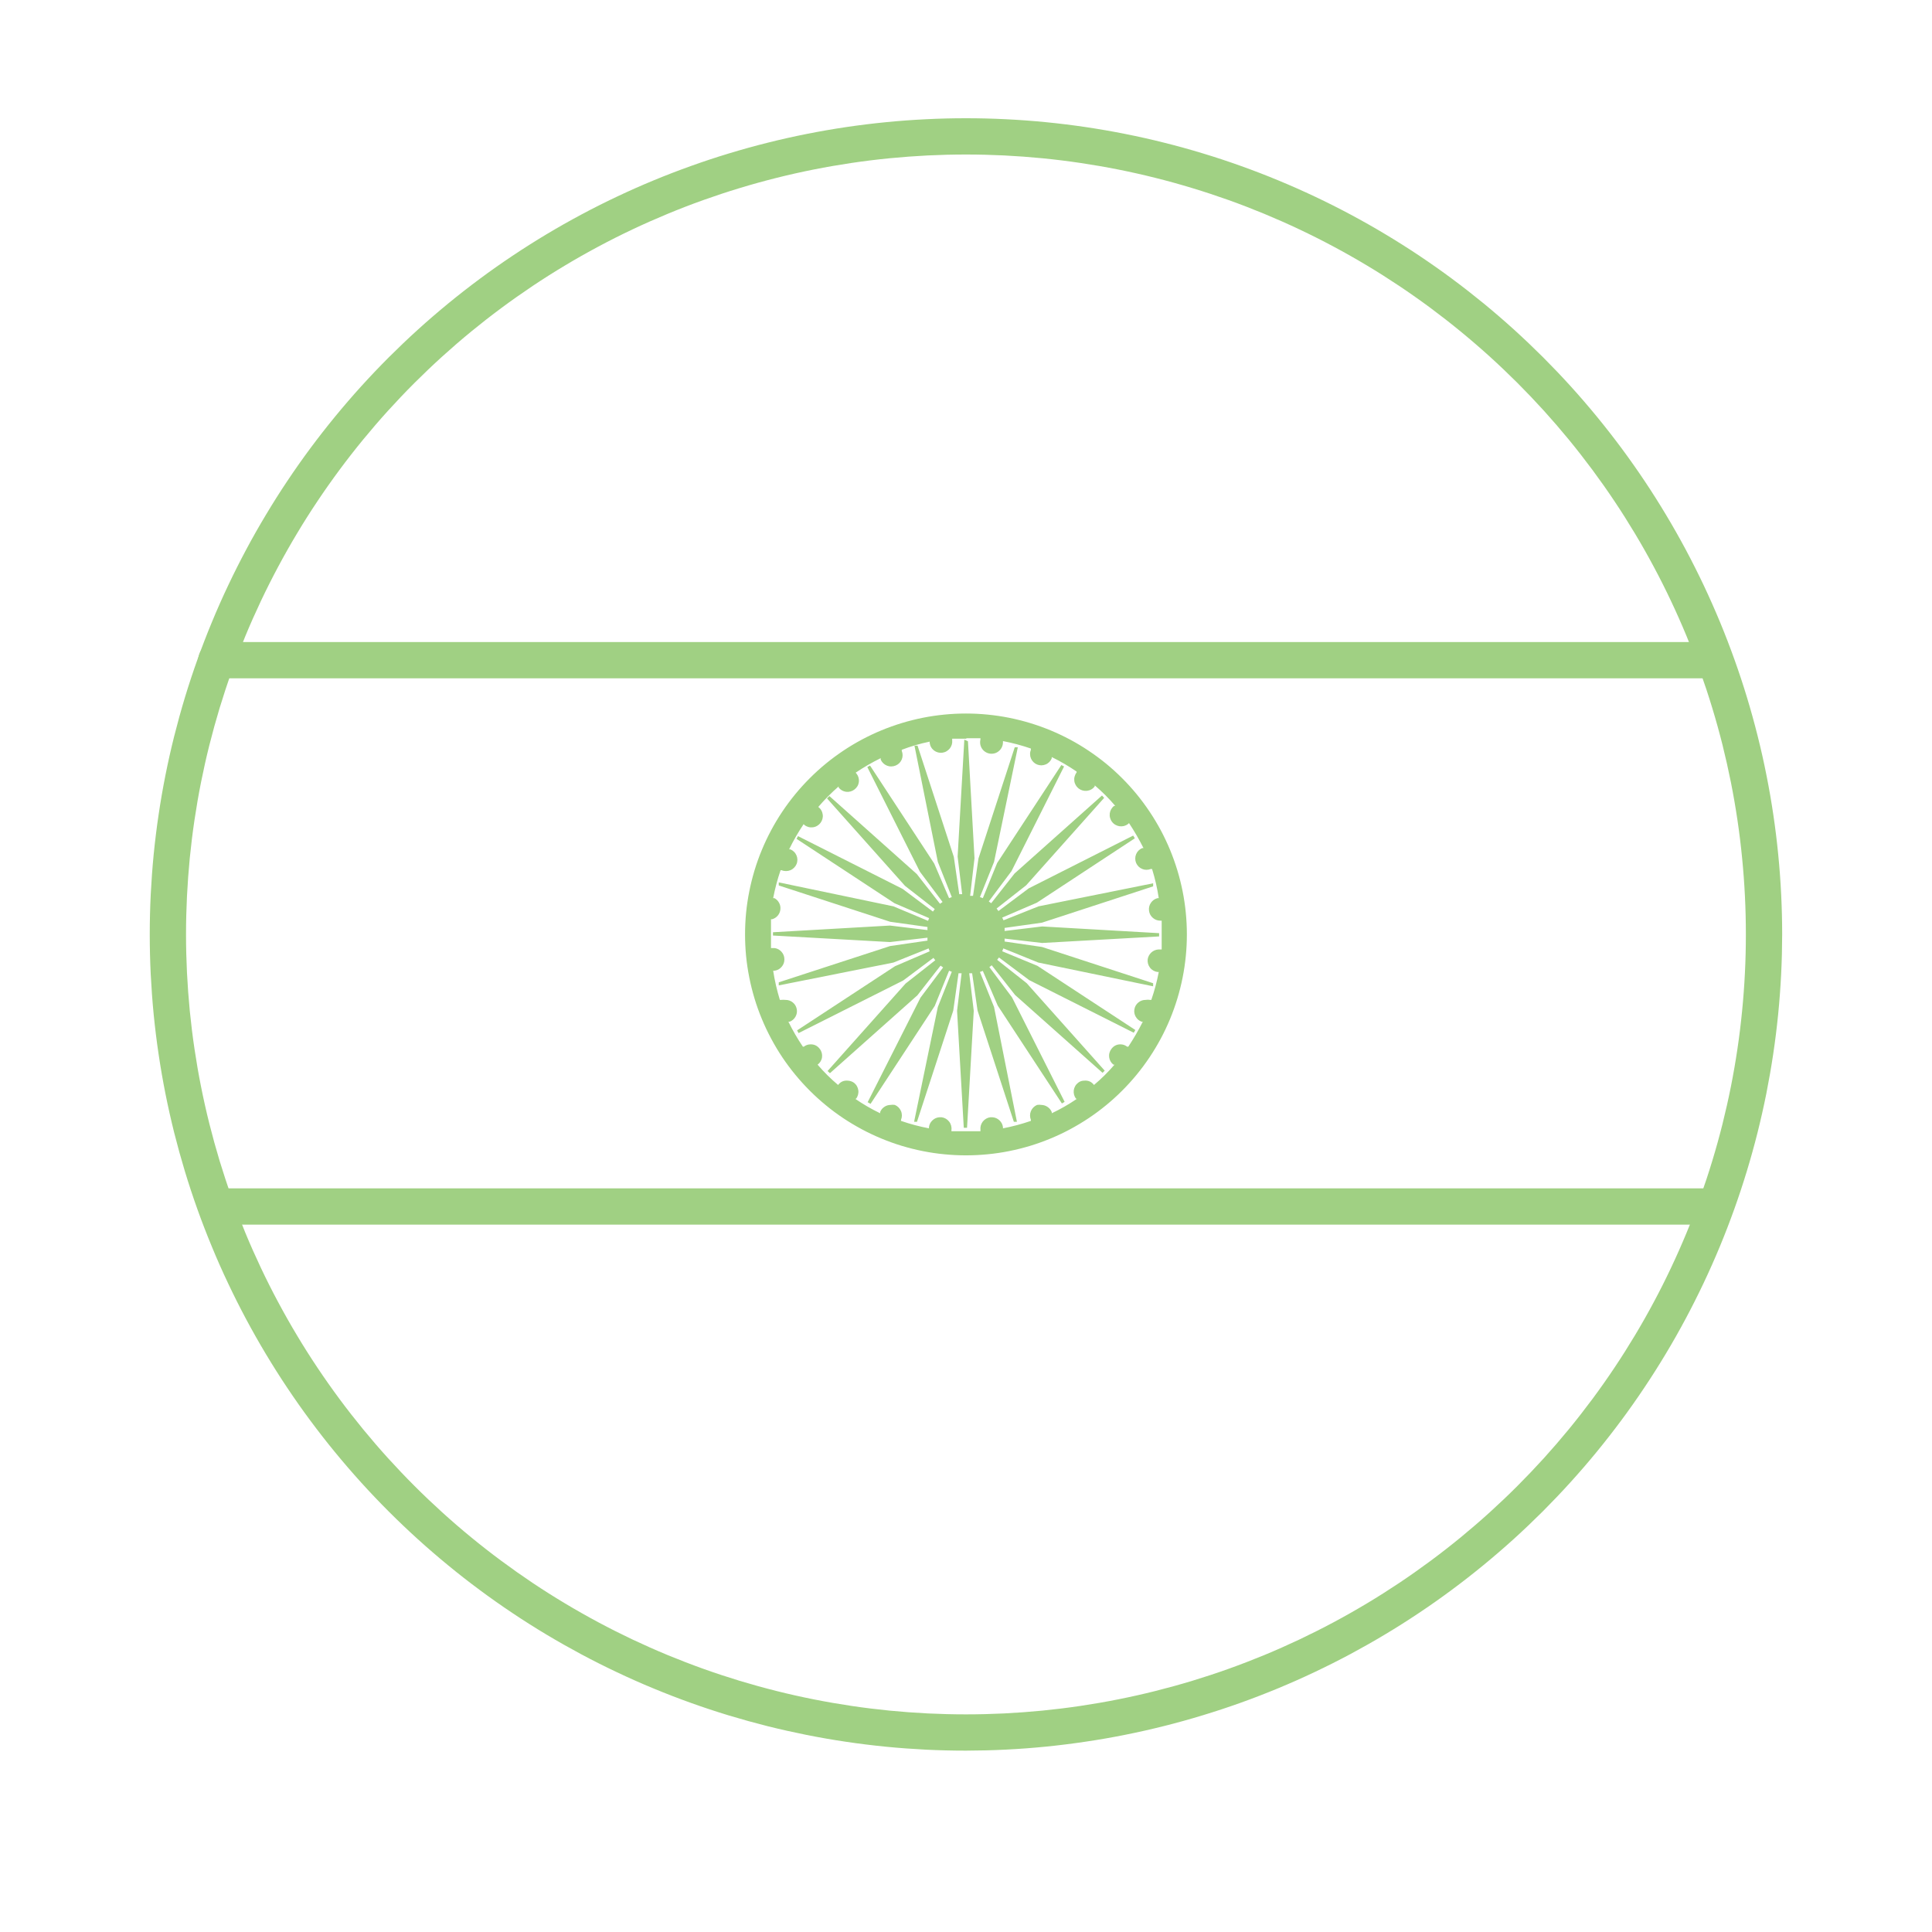 <svg version="1.0" preserveAspectRatio="xMidYMid meet" height="300" viewBox="0 0 224.88 233.04" zoomAndPan="magnify" width="300" xmlns:xlink="http://www.w3.org/1999/xlink" xmlns="http://www.w3.org/2000/svg"><path fill-rule="nonzero" fill-opacity="1" d="M 112.434 211.164 C 110.824 211.164 109.215 211.125 107.605 211.047 C 105.996 210.965 104.387 210.848 102.785 210.691 C 101.18 210.531 99.582 210.336 97.988 210.098 C 96.395 209.863 94.809 209.586 93.227 209.273 C 91.648 208.957 90.078 208.605 88.512 208.215 C 86.949 207.82 85.398 207.391 83.855 206.926 C 82.312 206.457 80.785 205.953 79.27 205.41 C 77.75 204.867 76.25 204.285 74.758 203.668 C 73.27 203.055 71.797 202.398 70.344 201.711 C 68.887 201.023 67.445 200.297 66.027 199.539 C 64.605 198.777 63.203 197.984 61.82 197.156 C 60.438 196.328 59.078 195.469 57.738 194.57 C 56.398 193.676 55.082 192.75 53.789 191.789 C 52.492 190.828 51.223 189.84 49.98 188.816 C 48.734 187.793 47.512 186.742 46.32 185.66 C 45.125 184.578 43.961 183.469 42.82 182.328 C 41.68 181.188 40.57 180.023 39.488 178.828 C 38.406 177.633 37.355 176.414 36.332 175.168 C 35.309 173.926 34.32 172.652 33.359 171.359 C 32.398 170.066 31.473 168.75 30.578 167.41 C 29.68 166.07 28.82 164.707 27.992 163.328 C 27.164 161.945 26.367 160.543 25.609 159.121 C 24.852 157.703 24.125 156.262 23.438 154.805 C 22.746 153.352 22.094 151.879 21.48 150.387 C 20.863 148.898 20.281 147.398 19.738 145.879 C 19.195 144.363 18.691 142.832 18.223 141.293 C 17.758 139.75 17.328 138.199 16.934 136.637 C 16.543 135.07 16.191 133.5 15.875 131.922 C 15.562 130.34 15.285 128.754 15.051 127.16 C 14.812 125.566 14.617 123.965 14.457 122.363 C 14.301 120.758 14.184 119.152 14.102 117.543 C 14.023 115.934 13.984 114.324 13.984 112.715 C 13.984 111.102 14.023 109.492 14.102 107.883 C 14.184 106.273 14.301 104.668 14.457 103.062 C 14.617 101.461 14.812 99.863 15.051 98.27 C 15.285 96.676 15.562 95.086 15.875 93.508 C 16.191 91.926 16.543 90.355 16.934 88.793 C 17.328 87.23 17.758 85.676 18.223 84.133 C 18.691 82.594 19.195 81.062 19.738 79.547 C 20.281 78.031 20.863 76.527 21.48 75.039 C 22.094 73.551 22.746 72.078 23.438 70.621 C 24.125 69.164 24.852 67.727 25.609 66.305 C 26.367 64.883 27.164 63.48 27.992 62.102 C 28.82 60.719 29.68 59.355 30.578 58.016 C 31.473 56.676 32.398 55.359 33.359 54.066 C 34.32 52.773 35.309 51.504 36.332 50.258 C 37.355 49.012 38.406 47.793 39.488 46.598 C 40.57 45.406 41.68 44.238 42.82 43.098 C 43.961 41.961 45.125 40.848 46.32 39.766 C 47.512 38.684 48.734 37.633 49.98 36.609 C 51.223 35.59 52.492 34.598 53.789 33.637 C 55.082 32.676 56.398 31.75 57.738 30.855 C 59.078 29.961 60.438 29.098 61.82 28.27 C 63.203 27.441 64.605 26.648 66.027 25.887 C 67.445 25.129 68.887 24.402 70.344 23.715 C 71.797 23.027 73.27 22.375 74.758 21.758 C 76.25 21.141 77.75 20.562 79.27 20.02 C 80.785 19.477 82.312 18.969 83.855 18.504 C 85.398 18.035 86.949 17.605 88.512 17.215 C 90.078 16.82 91.648 16.469 93.227 16.156 C 94.809 15.84 96.395 15.566 97.988 15.328 C 99.582 15.094 101.18 14.895 102.785 14.738 C 104.387 14.578 105.996 14.461 107.605 14.383 C 109.215 14.301 110.824 14.262 112.434 14.262 C 114.047 14.262 115.656 14.301 117.266 14.383 C 118.875 14.461 120.48 14.578 122.086 14.738 C 123.688 14.895 125.285 15.094 126.879 15.328 C 128.473 15.566 130.062 15.84 131.641 16.156 C 133.223 16.469 134.793 16.82 136.355 17.215 C 137.918 17.605 139.473 18.035 141.012 18.504 C 142.555 18.969 144.086 19.477 145.602 20.02 C 147.117 20.562 148.621 21.141 150.109 21.758 C 151.598 22.375 153.07 23.027 154.527 23.715 C 155.984 24.402 157.422 25.129 158.844 25.887 C 160.266 26.648 161.668 27.441 163.047 28.27 C 164.43 29.098 165.793 29.961 167.133 30.855 C 168.469 31.75 169.789 32.676 171.082 33.637 C 172.375 34.598 173.645 35.59 174.891 36.609 C 176.137 37.633 177.355 38.684 178.551 39.766 C 179.742 40.848 180.91 41.961 182.051 43.098 C 183.188 44.238 184.301 45.406 185.383 46.598 C 186.465 47.793 187.516 49.012 188.539 50.258 C 189.559 51.504 190.551 52.773 191.512 54.066 C 192.469 55.359 193.398 56.676 194.293 58.016 C 195.188 59.355 196.051 60.719 196.879 62.102 C 197.707 63.48 198.5 64.883 199.262 66.305 C 200.02 67.727 200.742 69.164 201.434 70.621 C 202.121 72.078 202.773 73.551 203.391 75.039 C 204.008 76.527 204.586 78.031 205.129 79.547 C 205.672 81.062 206.18 82.594 206.645 84.133 C 207.113 85.676 207.543 87.23 207.934 88.793 C 208.328 90.355 208.68 91.926 208.992 93.508 C 209.309 95.086 209.582 96.676 209.82 98.27 C 210.055 99.863 210.254 101.461 210.41 103.062 C 210.57 104.668 210.688 106.273 210.766 107.883 C 210.844 109.492 210.887 111.102 210.887 112.715 C 210.883 114.324 210.844 115.934 210.762 117.543 C 210.68 119.152 210.562 120.758 210.402 122.359 C 210.242 123.961 210.043 125.559 209.805 127.152 C 209.566 128.746 209.289 130.332 208.977 131.914 C 208.66 133.492 208.305 135.062 207.914 136.625 C 207.52 138.188 207.09 139.738 206.621 141.281 C 206.152 142.82 205.648 144.348 205.102 145.867 C 204.559 147.383 203.98 148.883 203.363 150.371 C 202.746 151.859 202.09 153.332 201.402 154.785 C 200.711 156.242 199.988 157.68 199.227 159.102 C 198.469 160.52 197.676 161.922 196.844 163.305 C 196.016 164.684 195.156 166.043 194.258 167.383 C 193.363 168.723 192.438 170.039 191.477 171.332 C 190.516 172.625 189.527 173.895 188.504 175.141 C 187.484 176.387 186.43 177.605 185.348 178.797 C 184.266 179.992 183.156 181.156 182.02 182.297 C 180.879 183.434 179.711 184.547 178.52 185.629 C 177.324 186.711 176.105 187.762 174.863 188.781 C 173.617 189.805 172.348 190.797 171.055 191.754 C 169.762 192.715 168.445 193.645 167.105 194.539 C 165.766 195.434 164.406 196.297 163.023 197.125 C 161.645 197.953 160.242 198.746 158.824 199.508 C 157.402 200.266 155.965 200.992 154.508 201.68 C 153.055 202.371 151.582 203.023 150.094 203.641 C 148.605 204.258 147.102 204.84 145.586 205.383 C 144.07 205.926 142.543 206.43 141 206.898 C 139.461 207.367 137.91 207.801 136.348 208.191 C 134.785 208.586 133.215 208.938 131.633 209.254 C 130.055 209.57 128.469 209.848 126.875 210.082 C 125.281 210.32 123.684 210.52 122.082 210.68 C 120.477 210.84 118.871 210.961 117.266 211.039 C 115.656 211.121 114.047 211.16 112.434 211.164 Z M 112.434 18.637 C 110.895 18.637 109.355 18.676 107.82 18.75 C 106.281 18.828 104.746 18.941 103.215 19.09 C 101.684 19.242 100.152 19.43 98.633 19.656 C 97.109 19.883 95.594 20.145 94.082 20.445 C 92.57 20.746 91.07 21.082 89.578 21.457 C 88.082 21.832 86.602 22.242 85.125 22.691 C 83.652 23.137 82.191 23.621 80.742 24.137 C 79.293 24.656 77.855 25.211 76.434 25.801 C 75.012 26.391 73.605 27.012 72.211 27.672 C 70.82 28.328 69.445 29.02 68.09 29.746 C 66.73 30.473 65.391 31.23 64.07 32.023 C 62.75 32.812 61.449 33.637 60.168 34.492 C 58.891 35.348 57.633 36.234 56.395 37.152 C 55.156 38.07 53.945 39.016 52.754 39.992 C 51.562 40.969 50.398 41.977 49.258 43.008 C 48.117 44.043 47.004 45.105 45.914 46.191 C 44.824 47.281 43.766 48.395 42.73 49.535 C 41.695 50.676 40.691 51.844 39.715 53.031 C 38.738 54.223 37.789 55.438 36.875 56.672 C 35.957 57.91 35.07 59.168 34.215 60.449 C 33.359 61.727 32.535 63.027 31.746 64.348 C 30.953 65.668 30.195 67.008 29.469 68.367 C 28.742 69.727 28.051 71.098 27.391 72.492 C 26.734 73.883 26.109 75.289 25.52 76.711 C 24.934 78.137 24.379 79.57 23.859 81.02 C 23.34 82.469 22.859 83.93 22.41 85.406 C 21.965 86.879 21.555 88.363 21.18 89.855 C 20.805 91.348 20.469 92.852 20.168 94.359 C 19.867 95.871 19.605 97.387 19.379 98.91 C 19.152 100.434 18.965 101.961 18.812 103.492 C 18.664 105.023 18.551 106.559 18.473 108.098 C 18.398 109.637 18.359 111.172 18.359 112.715 C 18.359 114.254 18.398 115.793 18.473 117.328 C 18.551 118.867 18.664 120.402 18.812 121.934 C 18.965 123.465 19.152 124.992 19.379 126.516 C 19.605 128.039 19.867 129.555 20.168 131.066 C 20.469 132.578 20.805 134.078 21.18 135.57 C 21.555 137.066 21.965 138.547 22.41 140.023 C 22.859 141.496 23.34 142.957 23.859 144.406 C 24.379 145.855 24.934 147.293 25.52 148.715 C 26.109 150.137 26.734 151.543 27.391 152.934 C 28.051 154.328 28.742 155.703 29.469 157.059 C 30.195 158.418 30.953 159.758 31.746 161.078 C 32.535 162.398 33.359 163.699 34.215 164.977 C 35.07 166.258 35.957 167.516 36.875 168.754 C 37.789 169.988 38.738 171.203 39.715 172.395 C 40.691 173.582 41.695 174.75 42.73 175.891 C 43.766 177.031 44.824 178.145 45.914 179.234 C 47.004 180.324 48.117 181.383 49.258 182.418 C 50.398 183.453 51.562 184.457 52.754 185.434 C 53.945 186.41 55.156 187.359 56.395 188.273 C 57.633 189.191 58.891 190.078 60.168 190.934 C 61.449 191.789 62.75 192.613 64.07 193.402 C 65.391 194.195 66.73 194.953 68.09 195.68 C 69.445 196.406 70.82 197.098 72.211 197.758 C 73.605 198.414 75.012 199.039 76.434 199.629 C 77.855 200.215 79.293 200.77 80.742 201.289 C 82.191 201.809 83.652 202.289 85.125 202.738 C 86.602 203.184 88.082 203.594 89.578 203.969 C 91.07 204.344 92.57 204.68 94.082 204.98 C 95.594 205.281 97.109 205.543 98.633 205.77 C 100.152 205.996 101.684 206.184 103.215 206.336 C 104.746 206.484 106.281 206.598 107.82 206.676 C 109.355 206.75 110.895 206.789 112.434 206.789 C 113.973 206.789 115.512 206.75 117.051 206.676 C 118.59 206.598 120.125 206.484 121.656 206.336 C 123.188 206.184 124.715 205.996 126.238 205.77 C 127.762 205.543 129.277 205.281 130.789 204.98 C 132.297 204.68 133.801 204.344 135.293 203.969 C 136.785 203.594 138.27 203.184 139.742 202.738 C 141.215 202.289 142.68 201.809 144.129 201.289 C 145.578 200.77 147.012 200.215 148.438 199.629 C 149.859 199.039 151.266 198.414 152.656 197.758 C 154.047 197.098 155.422 196.406 156.781 195.68 C 158.141 194.953 159.477 194.195 160.801 193.402 C 162.121 192.613 163.418 191.789 164.699 190.934 C 165.98 190.078 167.238 189.191 168.477 188.273 C 169.711 187.359 170.926 186.41 172.117 185.434 C 173.305 184.457 174.473 183.453 175.613 182.418 C 176.754 181.383 177.867 180.324 178.957 179.234 C 180.043 178.145 181.105 177.031 182.141 175.891 C 183.172 174.75 184.18 173.582 185.156 172.395 C 186.133 171.203 187.078 169.988 187.996 168.754 C 188.914 167.516 189.801 166.258 190.656 164.977 C 191.512 163.699 192.332 162.398 193.125 161.078 C 193.918 159.758 194.676 158.418 195.402 157.059 C 196.129 155.703 196.82 154.328 197.477 152.934 C 198.137 151.543 198.758 150.137 199.348 148.715 C 199.938 147.293 200.492 145.855 201.012 144.406 C 201.527 142.957 202.012 141.496 202.457 140.023 C 202.906 138.547 203.316 137.066 203.691 135.57 C 204.062 134.078 204.402 132.578 204.703 131.066 C 205.004 129.555 205.266 128.039 205.492 126.516 C 205.719 124.992 205.906 123.465 206.055 121.934 C 206.207 120.402 206.32 118.867 206.395 117.328 C 206.473 115.793 206.508 114.254 206.508 112.715 C 206.508 111.172 206.473 109.637 206.395 108.098 C 206.32 106.559 206.207 105.023 206.055 103.492 C 205.906 101.961 205.719 100.434 205.492 98.91 C 205.266 97.387 205.004 95.871 204.703 94.359 C 204.402 92.852 204.062 91.348 203.691 89.855 C 203.316 88.363 202.906 86.879 202.457 85.406 C 202.012 83.93 201.527 82.469 201.012 81.02 C 200.492 79.57 199.938 78.137 199.348 76.711 C 198.758 75.289 198.137 73.883 197.477 72.492 C 196.82 71.098 196.129 69.727 195.402 68.367 C 194.676 67.008 193.918 65.668 193.125 64.348 C 192.332 63.027 191.512 61.727 190.656 60.449 C 189.801 59.168 188.914 57.91 187.996 56.672 C 187.078 55.438 186.133 54.223 185.156 53.031 C 184.18 51.844 183.172 50.676 182.141 49.535 C 181.105 48.395 180.043 47.281 178.957 46.191 C 177.867 45.105 176.754 44.043 175.613 43.008 C 174.473 41.977 173.305 40.969 172.113 39.992 C 170.926 39.016 169.711 38.07 168.477 37.152 C 167.238 36.234 165.98 35.348 164.699 34.492 C 163.418 33.637 162.121 32.812 160.801 32.023 C 159.477 31.23 158.141 30.473 156.781 29.746 C 155.422 29.02 154.047 28.328 152.656 27.672 C 151.266 27.012 149.859 26.391 148.438 25.801 C 147.012 25.211 145.578 24.656 144.129 24.137 C 142.68 23.621 141.215 23.137 139.742 22.691 C 138.27 22.242 136.785 21.832 135.293 21.457 C 133.801 21.082 132.297 20.746 130.789 20.445 C 129.277 20.145 127.762 19.883 126.238 19.656 C 124.715 19.43 123.188 19.242 121.656 19.09 C 120.125 18.941 118.59 18.828 117.051 18.75 C 115.512 18.676 113.973 18.637 112.434 18.637 Z M 112.434 18.637" fill="#a0d083"></path><path fill-rule="nonzero" fill-opacity="1" d="M 112.434 86.066 C 111.562 86.066 110.691 86.109 109.824 86.195 C 108.953 86.281 108.094 86.406 107.234 86.578 C 106.379 86.75 105.535 86.961 104.699 87.215 C 103.863 87.469 103.043 87.762 102.238 88.094 C 101.43 88.43 100.645 88.801 99.875 89.211 C 99.105 89.625 98.355 90.07 97.629 90.559 C 96.906 91.043 96.203 91.562 95.531 92.113 C 94.855 92.668 94.211 93.254 93.594 93.871 C 92.977 94.488 92.391 95.133 91.836 95.809 C 91.281 96.484 90.762 97.184 90.277 97.91 C 89.793 98.633 89.344 99.383 88.934 100.152 C 88.523 100.922 88.148 101.711 87.816 102.516 C 87.48 103.32 87.188 104.145 86.934 104.977 C 86.684 105.812 86.469 106.66 86.301 107.516 C 86.129 108.371 86 109.234 85.914 110.102 C 85.832 110.969 85.789 111.84 85.789 112.715 C 85.789 113.586 85.832 114.457 85.914 115.324 C 86 116.195 86.129 117.055 86.301 117.91 C 86.469 118.77 86.684 119.613 86.934 120.449 C 87.188 121.285 87.48 122.105 87.816 122.91 C 88.148 123.719 88.523 124.504 88.934 125.273 C 89.344 126.043 89.793 126.793 90.277 127.52 C 90.762 128.242 91.281 128.945 91.836 129.617 C 92.391 130.293 92.977 130.938 93.594 131.555 C 94.211 132.172 94.855 132.758 95.531 133.312 C 96.203 133.867 96.906 134.387 97.629 134.871 C 98.355 135.355 99.105 135.801 99.875 136.215 C 100.645 136.625 101.43 137 102.238 137.332 C 103.043 137.668 103.863 137.961 104.699 138.215 C 105.535 138.465 106.379 138.68 107.234 138.848 C 108.094 139.02 108.953 139.148 109.824 139.23 C 110.691 139.316 111.562 139.359 112.434 139.359 C 113.309 139.359 114.18 139.316 115.047 139.23 C 115.914 139.148 116.777 139.02 117.633 138.848 C 118.488 138.68 119.336 138.465 120.172 138.215 C 121.004 137.961 121.824 137.668 122.633 137.332 C 123.438 137 124.227 136.625 124.996 136.215 C 125.766 135.801 126.512 135.355 127.238 134.871 C 127.965 134.387 128.664 133.867 129.34 133.312 C 130.016 132.758 130.66 132.172 131.277 131.555 C 131.895 130.938 132.48 130.293 133.035 129.617 C 133.586 128.945 134.105 128.242 134.59 127.52 C 135.074 126.793 135.523 126.043 135.938 125.273 C 136.348 124.504 136.719 123.719 137.055 122.91 C 137.387 122.105 137.68 121.285 137.934 120.449 C 138.188 119.613 138.398 118.77 138.57 117.91 C 138.742 117.055 138.867 116.195 138.953 115.324 C 139.039 114.457 139.082 113.586 139.082 112.715 C 139.082 111.84 139.039 110.969 138.953 110.102 C 138.867 109.234 138.742 108.371 138.57 107.516 C 138.398 106.66 138.188 105.812 137.934 104.977 C 137.68 104.145 137.387 103.32 137.055 102.516 C 136.719 101.711 136.348 100.922 135.938 100.152 C 135.523 99.383 135.074 98.633 134.59 97.91 C 134.105 97.184 133.586 96.484 133.035 95.809 C 132.48 95.133 131.895 94.488 131.277 93.871 C 130.66 93.254 130.016 92.668 129.34 92.113 C 128.664 91.562 127.965 91.043 127.238 90.559 C 126.512 90.07 125.766 89.625 124.996 89.211 C 124.227 88.801 123.438 88.43 122.633 88.094 C 121.824 87.762 121.004 87.469 120.172 87.215 C 119.336 86.961 118.488 86.75 117.633 86.578 C 116.777 86.406 115.914 86.281 115.047 86.195 C 114.18 86.109 113.309 86.066 112.434 86.066 Z M 112.434 89.043 C 113.027 89.043 113.594 89.043 114.184 89.043 C 114.176 89.094 114.176 89.145 114.184 89.195 C 114.137 89.387 114.129 89.578 114.16 89.773 C 114.195 89.969 114.266 90.148 114.379 90.312 C 114.488 90.477 114.629 90.609 114.797 90.711 C 114.965 90.816 115.148 90.879 115.344 90.906 C 115.539 90.93 115.73 90.914 115.922 90.859 C 116.109 90.801 116.277 90.707 116.426 90.574 C 116.578 90.445 116.691 90.289 116.773 90.109 C 116.855 89.93 116.898 89.742 116.898 89.543 L 116.898 89.391 C 118.043 89.609 119.164 89.91 120.266 90.289 L 120.266 90.441 C 120.199 90.609 120.164 90.781 120.168 90.961 C 120.168 91.141 120.203 91.316 120.273 91.48 C 120.344 91.648 120.441 91.793 120.57 91.922 C 120.695 92.047 120.844 92.145 121.012 92.215 C 121.18 92.281 121.352 92.316 121.531 92.316 C 121.711 92.312 121.887 92.277 122.051 92.207 C 122.219 92.141 122.363 92.039 122.492 91.914 C 122.617 91.785 122.715 91.637 122.781 91.469 L 122.781 91.316 C 123.824 91.828 124.824 92.41 125.781 93.066 L 125.781 93.176 C 125.668 93.32 125.59 93.48 125.543 93.66 C 125.492 93.836 125.48 94.016 125.504 94.195 C 125.527 94.379 125.586 94.547 125.676 94.707 C 125.77 94.867 125.887 95 126.031 95.113 C 126.176 95.223 126.34 95.305 126.516 95.352 C 126.691 95.398 126.871 95.41 127.051 95.387 C 127.234 95.363 127.402 95.309 127.562 95.215 C 127.723 95.125 127.855 95.008 127.969 94.859 L 127.969 94.73 C 128.859 95.488 129.684 96.312 130.441 97.203 L 130.309 97.203 C 130.164 97.312 130.047 97.449 129.953 97.609 C 129.863 97.766 129.805 97.938 129.781 98.117 C 129.758 98.301 129.77 98.48 129.82 98.656 C 129.867 98.832 129.945 98.992 130.059 99.137 C 130.168 99.285 130.305 99.402 130.465 99.492 C 130.621 99.582 130.793 99.641 130.973 99.664 C 131.156 99.688 131.336 99.676 131.512 99.629 C 131.688 99.582 131.848 99.5 131.992 99.391 C 131.992 99.391 131.992 99.391 132.102 99.281 C 132.746 100.254 133.328 101.258 133.852 102.301 C 133.801 102.289 133.75 102.289 133.699 102.301 C 133.531 102.367 133.387 102.465 133.258 102.59 C 133.129 102.719 133.031 102.863 132.961 103.031 C 132.891 103.199 132.855 103.371 132.855 103.551 C 132.852 103.73 132.887 103.906 132.953 104.074 C 133.023 104.238 133.121 104.387 133.246 104.516 C 133.375 104.645 133.52 104.742 133.688 104.812 C 133.855 104.883 134.027 104.918 134.207 104.918 C 134.387 104.918 134.562 104.883 134.727 104.816 C 134.781 104.828 134.832 104.828 134.883 104.816 C 135.242 105.969 135.512 107.145 135.691 108.336 L 135.539 108.336 C 135.203 108.426 134.938 108.613 134.742 108.898 C 134.547 109.188 134.473 109.504 134.516 109.848 C 134.559 110.195 134.711 110.48 134.973 110.711 C 135.234 110.938 135.539 111.051 135.887 111.051 L 136.043 111.051 C 136.043 111.621 136.043 112.211 136.043 112.777 C 136.043 113.348 136.043 113.961 136.043 114.527 L 135.625 114.527 C 135.305 114.555 135.023 114.68 134.785 114.898 C 134.551 115.121 134.406 115.391 134.355 115.711 C 134.336 115.891 134.348 116.066 134.395 116.242 C 134.445 116.418 134.523 116.574 134.633 116.719 C 134.742 116.863 134.879 116.98 135.035 117.07 C 135.191 117.16 135.359 117.219 135.539 117.242 L 135.691 117.242 C 135.473 118.387 135.172 119.508 134.793 120.609 L 134.641 120.609 C 134.465 120.578 134.289 120.578 134.117 120.609 C 133.785 120.605 133.492 120.707 133.238 120.914 C 132.98 121.121 132.82 121.387 132.758 121.711 C 132.695 122.035 132.746 122.344 132.906 122.629 C 133.07 122.918 133.305 123.121 133.613 123.238 L 133.766 123.238 C 133.242 124.277 132.66 125.285 132.016 126.254 L 131.883 126.254 C 131.664 126.086 131.418 125.988 131.141 125.973 C 130.656 125.949 130.273 126.133 129.98 126.52 C 129.871 126.66 129.793 126.816 129.746 126.992 C 129.695 127.164 129.684 127.34 129.707 127.52 C 129.73 127.699 129.785 127.867 129.875 128.023 C 129.965 128.18 130.078 128.312 130.223 128.422 L 130.352 128.422 C 129.594 129.305 128.77 130.121 127.879 130.871 C 127.582 130.48 127.191 130.305 126.699 130.348 C 126.422 130.348 126.172 130.434 125.957 130.609 C 125.812 130.723 125.695 130.855 125.605 131.016 C 125.516 131.172 125.461 131.344 125.438 131.523 C 125.418 131.703 125.43 131.879 125.477 132.055 C 125.523 132.23 125.605 132.391 125.715 132.535 L 125.824 132.535 C 124.855 133.199 123.844 133.781 122.781 134.285 C 122.793 134.234 122.793 134.184 122.781 134.133 C 122.676 133.879 122.512 133.676 122.285 133.523 C 122.059 133.367 121.809 133.285 121.535 133.277 C 121.359 133.246 121.188 133.246 121.012 133.277 C 120.844 133.348 120.695 133.449 120.566 133.578 C 120.438 133.707 120.34 133.855 120.27 134.023 C 120.199 134.191 120.164 134.367 120.164 134.547 C 120.164 134.73 120.199 134.902 120.266 135.074 L 120.266 135.203 C 119.164 135.582 118.043 135.883 116.898 136.102 L 116.898 135.949 C 116.852 135.625 116.711 135.355 116.473 135.133 C 116.234 134.91 115.953 134.789 115.629 134.766 L 115.367 134.766 C 115.188 134.789 115.02 134.848 114.863 134.938 C 114.707 135.031 114.574 135.148 114.461 135.289 C 114.352 135.434 114.273 135.594 114.223 135.766 C 114.176 135.941 114.164 136.117 114.184 136.297 C 114.176 136.348 114.176 136.398 114.184 136.449 C 113.594 136.449 113.027 136.449 112.434 136.449 C 111.844 136.449 111.273 136.449 110.684 136.449 C 110.684 136.449 110.684 136.34 110.684 136.297 C 110.707 136.117 110.691 135.941 110.645 135.766 C 110.598 135.594 110.52 135.434 110.406 135.289 C 110.297 135.148 110.164 135.031 110.008 134.938 C 109.852 134.848 109.684 134.789 109.504 134.766 L 109.219 134.766 C 108.898 134.793 108.621 134.918 108.391 135.141 C 108.156 135.359 108.016 135.629 107.973 135.949 L 107.973 136.102 C 106.828 135.883 105.703 135.586 104.602 135.203 L 104.602 135.074 C 104.672 134.902 104.707 134.73 104.707 134.547 C 104.703 134.367 104.672 134.191 104.602 134.023 C 104.531 133.855 104.43 133.707 104.305 133.578 C 104.176 133.449 104.027 133.348 103.859 133.277 C 103.684 133.246 103.508 133.246 103.332 133.277 C 103.059 133.281 102.809 133.359 102.582 133.516 C 102.352 133.672 102.188 133.875 102.086 134.133 L 102.086 134.285 C 101.035 133.777 100.031 133.195 99.066 132.535 L 99.176 132.535 C 99.289 132.391 99.367 132.23 99.414 132.055 C 99.461 131.879 99.477 131.703 99.453 131.523 C 99.43 131.344 99.375 131.172 99.285 131.016 C 99.195 130.855 99.078 130.723 98.938 130.609 C 98.707 130.449 98.449 130.359 98.172 130.348 C 97.688 130.309 97.301 130.484 97.012 130.871 C 96.121 130.121 95.297 129.305 94.539 128.422 C 94.684 128.316 94.805 128.184 94.898 128.027 C 94.992 127.871 95.051 127.707 95.074 127.527 C 95.098 127.348 95.086 127.168 95.039 126.996 C 94.992 126.82 94.914 126.66 94.801 126.52 C 94.512 126.133 94.125 125.949 93.641 125.973 C 93.355 125.984 93.102 126.078 92.875 126.254 L 92.766 126.254 C 92.113 125.289 91.531 124.281 91.016 123.238 L 91.168 123.238 C 91.477 123.121 91.715 122.918 91.875 122.629 C 92.035 122.344 92.086 122.035 92.023 121.711 C 91.961 121.387 91.801 121.121 91.547 120.914 C 91.289 120.707 90.996 120.605 90.668 120.609 C 90.484 120.59 90.301 120.59 90.121 120.609 C 90.121 120.609 90.121 120.609 89.988 120.609 C 89.637 119.457 89.363 118.281 89.18 117.09 L 89.332 117.09 C 89.676 117.047 89.965 116.895 90.191 116.633 C 90.422 116.371 90.535 116.07 90.535 115.723 C 90.535 115.375 90.422 115.07 90.191 114.809 C 89.965 114.551 89.676 114.398 89.332 114.355 L 88.918 114.355 C 88.918 113.785 88.918 113.195 88.918 112.625 C 88.918 112.059 88.918 111.445 88.918 110.875 L 89.07 110.875 C 89.336 110.797 89.562 110.648 89.742 110.434 C 89.918 110.219 90.023 109.973 90.051 109.695 C 90.082 109.418 90.031 109.152 89.898 108.906 C 89.77 108.66 89.578 108.469 89.332 108.336 L 89.18 108.336 C 89.398 107.195 89.695 106.07 90.074 104.969 C 90.074 104.969 90.074 104.969 90.207 104.969 C 90.375 105.039 90.551 105.07 90.73 105.07 C 90.914 105.07 91.09 105.035 91.258 104.965 C 91.426 104.898 91.574 104.797 91.703 104.668 C 91.832 104.539 91.93 104.391 92 104.227 C 92.07 104.059 92.102 103.883 92.102 103.703 C 92.102 103.523 92.066 103.352 91.996 103.184 C 91.926 103.02 91.828 102.871 91.699 102.746 C 91.57 102.617 91.426 102.52 91.258 102.453 L 91.105 102.453 C 91.613 101.398 92.199 100.383 92.855 99.41 C 92.855 99.41 92.855 99.41 92.965 99.52 C 93.109 99.633 93.27 99.711 93.445 99.758 C 93.621 99.805 93.801 99.812 93.98 99.789 C 94.16 99.766 94.332 99.707 94.488 99.613 C 94.645 99.523 94.781 99.402 94.891 99.258 C 95 99.113 95.078 98.953 95.125 98.777 C 95.172 98.602 95.184 98.422 95.156 98.242 C 95.133 98.062 95.074 97.891 94.98 97.734 C 94.891 97.578 94.773 97.445 94.625 97.332 C 95.383 96.449 96.199 95.625 97.078 94.859 C 97.082 94.906 97.082 94.949 97.078 94.992 C 97.188 95.133 97.32 95.25 97.477 95.34 C 97.633 95.43 97.801 95.484 97.977 95.508 C 98.156 95.531 98.332 95.516 98.508 95.469 C 98.68 95.422 98.836 95.344 98.98 95.234 C 99.125 95.125 99.246 94.996 99.34 94.84 C 99.434 94.684 99.492 94.516 99.516 94.336 C 99.539 94.156 99.527 93.98 99.48 93.805 C 99.434 93.629 99.355 93.473 99.242 93.328 L 99.133 93.199 C 100.102 92.547 101.105 91.965 102.152 91.449 C 102.152 91.449 102.152 91.449 102.152 91.625 C 102.223 91.789 102.324 91.934 102.457 92.062 C 102.586 92.188 102.734 92.285 102.902 92.352 C 103.07 92.418 103.242 92.453 103.426 92.449 C 103.605 92.449 103.777 92.414 103.945 92.344 C 104.113 92.277 104.262 92.18 104.391 92.055 C 104.516 91.926 104.617 91.781 104.688 91.613 C 104.758 91.445 104.793 91.273 104.793 91.094 C 104.793 90.914 104.758 90.738 104.691 90.574 C 104.695 90.527 104.695 90.484 104.691 90.441 C 105.785 90.02 106.91 89.691 108.059 89.457 L 108.059 89.609 C 108.082 89.789 108.137 89.961 108.227 90.117 C 108.316 90.277 108.434 90.41 108.578 90.523 C 108.723 90.633 108.883 90.711 109.059 90.758 C 109.234 90.805 109.41 90.816 109.59 90.793 C 109.77 90.766 109.938 90.711 110.094 90.617 C 110.25 90.527 110.383 90.41 110.496 90.27 C 110.605 90.125 110.684 89.965 110.734 89.793 C 110.781 89.617 110.793 89.441 110.773 89.262 C 110.77 89.211 110.77 89.16 110.773 89.105 C 111.34 89.105 111.934 89.105 112.523 89.105 Z M 112.434 89.043" fill="#a0d083"></path><path fill-rule="nonzero" fill-opacity="1" d="M 112.238 89.215 L 111.43 103.328 L 111.977 107.855 L 111.625 107.855 L 110.969 103.352 L 106.594 89.938 L 106.223 89.938 L 109.043 103.961 L 110.727 108.207 L 110.398 108.336 L 108.605 104.16 L 100.863 92.344 L 100.535 92.52 L 106.879 105.145 L 109.613 108.797 L 109.305 109.016 L 106.508 105.43 L 95.961 96.02 L 95.676 96.305 L 105.082 106.852 L 108.672 109.652 L 108.453 109.957 L 104.801 107.223 L 92.176 100.855 L 92 101.184 L 103.816 108.949 L 107.992 110.746 L 107.863 111.074 L 103.684 109.324 L 89.855 106.434 L 89.855 106.805 L 103.289 111.184 L 107.797 111.816 C 107.785 111.941 107.785 112.062 107.797 112.188 L 103.27 111.641 L 89.156 112.449 L 89.156 112.844 L 103.27 113.633 L 107.797 113.105 C 107.785 113.223 107.785 113.34 107.797 113.457 L 103.289 114.113 L 89.855 118.488 L 89.855 118.859 L 103.684 116.105 L 107.93 114.398 L 108.059 114.746 L 103.879 116.543 L 92.066 124.285 L 92.242 124.613 L 104.863 118.27 L 108.52 115.535 C 108.578 115.641 108.652 115.734 108.738 115.82 L 105.148 118.641 L 95.742 129.188 L 96.027 129.449 L 106.57 120.062 L 109.371 116.477 L 109.68 116.695 L 106.945 120.348 L 100.578 132.949 L 100.926 133.148 L 108.672 121.332 L 110.398 117.09 L 110.727 117.219 L 109.043 121.465 L 106.18 135.312 L 106.527 135.312 L 110.902 121.902 L 111.539 117.395 L 111.91 117.395 L 111.363 121.926 L 112.172 136.035 L 112.566 136.035 L 113.375 121.926 L 112.828 117.395 L 113.18 117.395 L 113.836 121.902 L 118.211 135.312 L 118.582 135.312 L 115.824 121.465 L 114.121 117.242 L 114.469 117.109 L 116.262 121.289 L 124.008 133.102 L 124.336 132.906 L 117.992 120.305 L 115.258 116.652 L 115.543 116.434 L 118.363 120.02 L 128.91 129.406 L 129.172 129.145 L 119.766 118.598 L 116.199 115.777 L 116.418 115.492 L 120.07 118.227 L 132.672 124.57 L 132.867 124.242 L 121.055 116.5 L 116.809 114.746 L 116.941 114.398 L 121.164 116.105 L 135.012 118.969 L 135.012 118.598 L 121.602 114.223 L 117.094 113.566 C 117.105 113.449 117.105 113.332 117.094 113.215 L 121.625 113.742 L 135.734 112.953 L 135.734 112.559 L 121.625 111.75 L 117.094 112.297 C 117.105 112.172 117.105 112.051 117.094 111.926 L 121.602 111.293 L 135.012 106.914 L 135.012 106.543 L 121.188 109.324 L 116.965 111.008 L 116.809 110.68 L 120.988 108.883 L 132.805 101.117 L 132.605 100.789 L 120.004 107.156 L 116.352 109.891 L 116.133 109.586 L 119.699 106.785 L 129.105 96.238 L 128.844 95.953 L 118.297 105.363 L 115.477 108.949 L 115.191 108.73 L 117.926 105.078 L 124.27 92.453 L 123.941 92.281 L 116.199 104.094 L 114.469 108.336 L 114.121 108.207 L 115.824 103.961 L 118.691 90.137 L 118.32 90.137 L 113.945 103.547 L 113.289 108.055 L 112.938 108.055 L 113.465 103.523 L 112.676 89.414 Z M 112.238 89.215" fill="#a0d083"></path><path fill-rule="nonzero" fill-opacity="1" d="M 202.594 81.82 L 22.016 81.82 C 21.723 81.82 21.445 81.766 21.176 81.656 C 20.91 81.543 20.672 81.387 20.465 81.18 C 20.262 80.977 20.105 80.738 19.992 80.473 C 19.883 80.203 19.824 79.926 19.824 79.633 C 19.824 79.344 19.883 79.066 19.992 78.797 C 20.105 78.527 20.262 78.293 20.465 78.086 C 20.672 77.883 20.91 77.723 21.176 77.613 C 21.445 77.5 21.723 77.445 22.016 77.445 L 202.594 77.445 C 202.883 77.445 203.164 77.5 203.43 77.613 C 203.699 77.723 203.934 77.883 204.141 78.086 C 204.344 78.293 204.504 78.527 204.613 78.797 C 204.727 79.066 204.781 79.344 204.781 79.633 C 204.781 79.926 204.727 80.203 204.613 80.473 C 204.504 80.738 204.344 80.977 204.141 81.18 C 203.934 81.387 203.699 81.543 203.43 81.656 C 203.164 81.766 202.883 81.82 202.594 81.82 Z M 202.594 81.82" fill="#a0d083"></path><path fill-rule="nonzero" fill-opacity="1" d="M 202.594 147.719 L 22.016 147.719 C 21.723 147.719 21.445 147.664 21.176 147.551 C 20.91 147.441 20.672 147.281 20.465 147.078 C 20.262 146.871 20.105 146.637 19.992 146.367 C 19.883 146.098 19.824 145.82 19.824 145.531 C 19.824 145.238 19.883 144.961 19.992 144.691 C 20.105 144.426 20.262 144.188 20.465 143.984 C 20.672 143.777 20.91 143.621 21.176 143.508 C 21.445 143.398 21.723 143.344 22.016 143.344 L 202.594 143.344 C 202.883 143.344 203.164 143.398 203.43 143.508 C 203.699 143.621 203.934 143.777 204.141 143.984 C 204.344 144.188 204.504 144.426 204.613 144.691 C 204.727 144.961 204.781 145.238 204.781 145.531 C 204.781 145.82 204.727 146.098 204.613 146.367 C 204.504 146.637 204.344 146.871 204.141 147.078 C 203.934 147.281 203.699 147.441 203.43 147.551 C 203.164 147.664 202.883 147.719 202.594 147.719 Z M 202.594 147.719" fill="#a0d083"></path></svg>